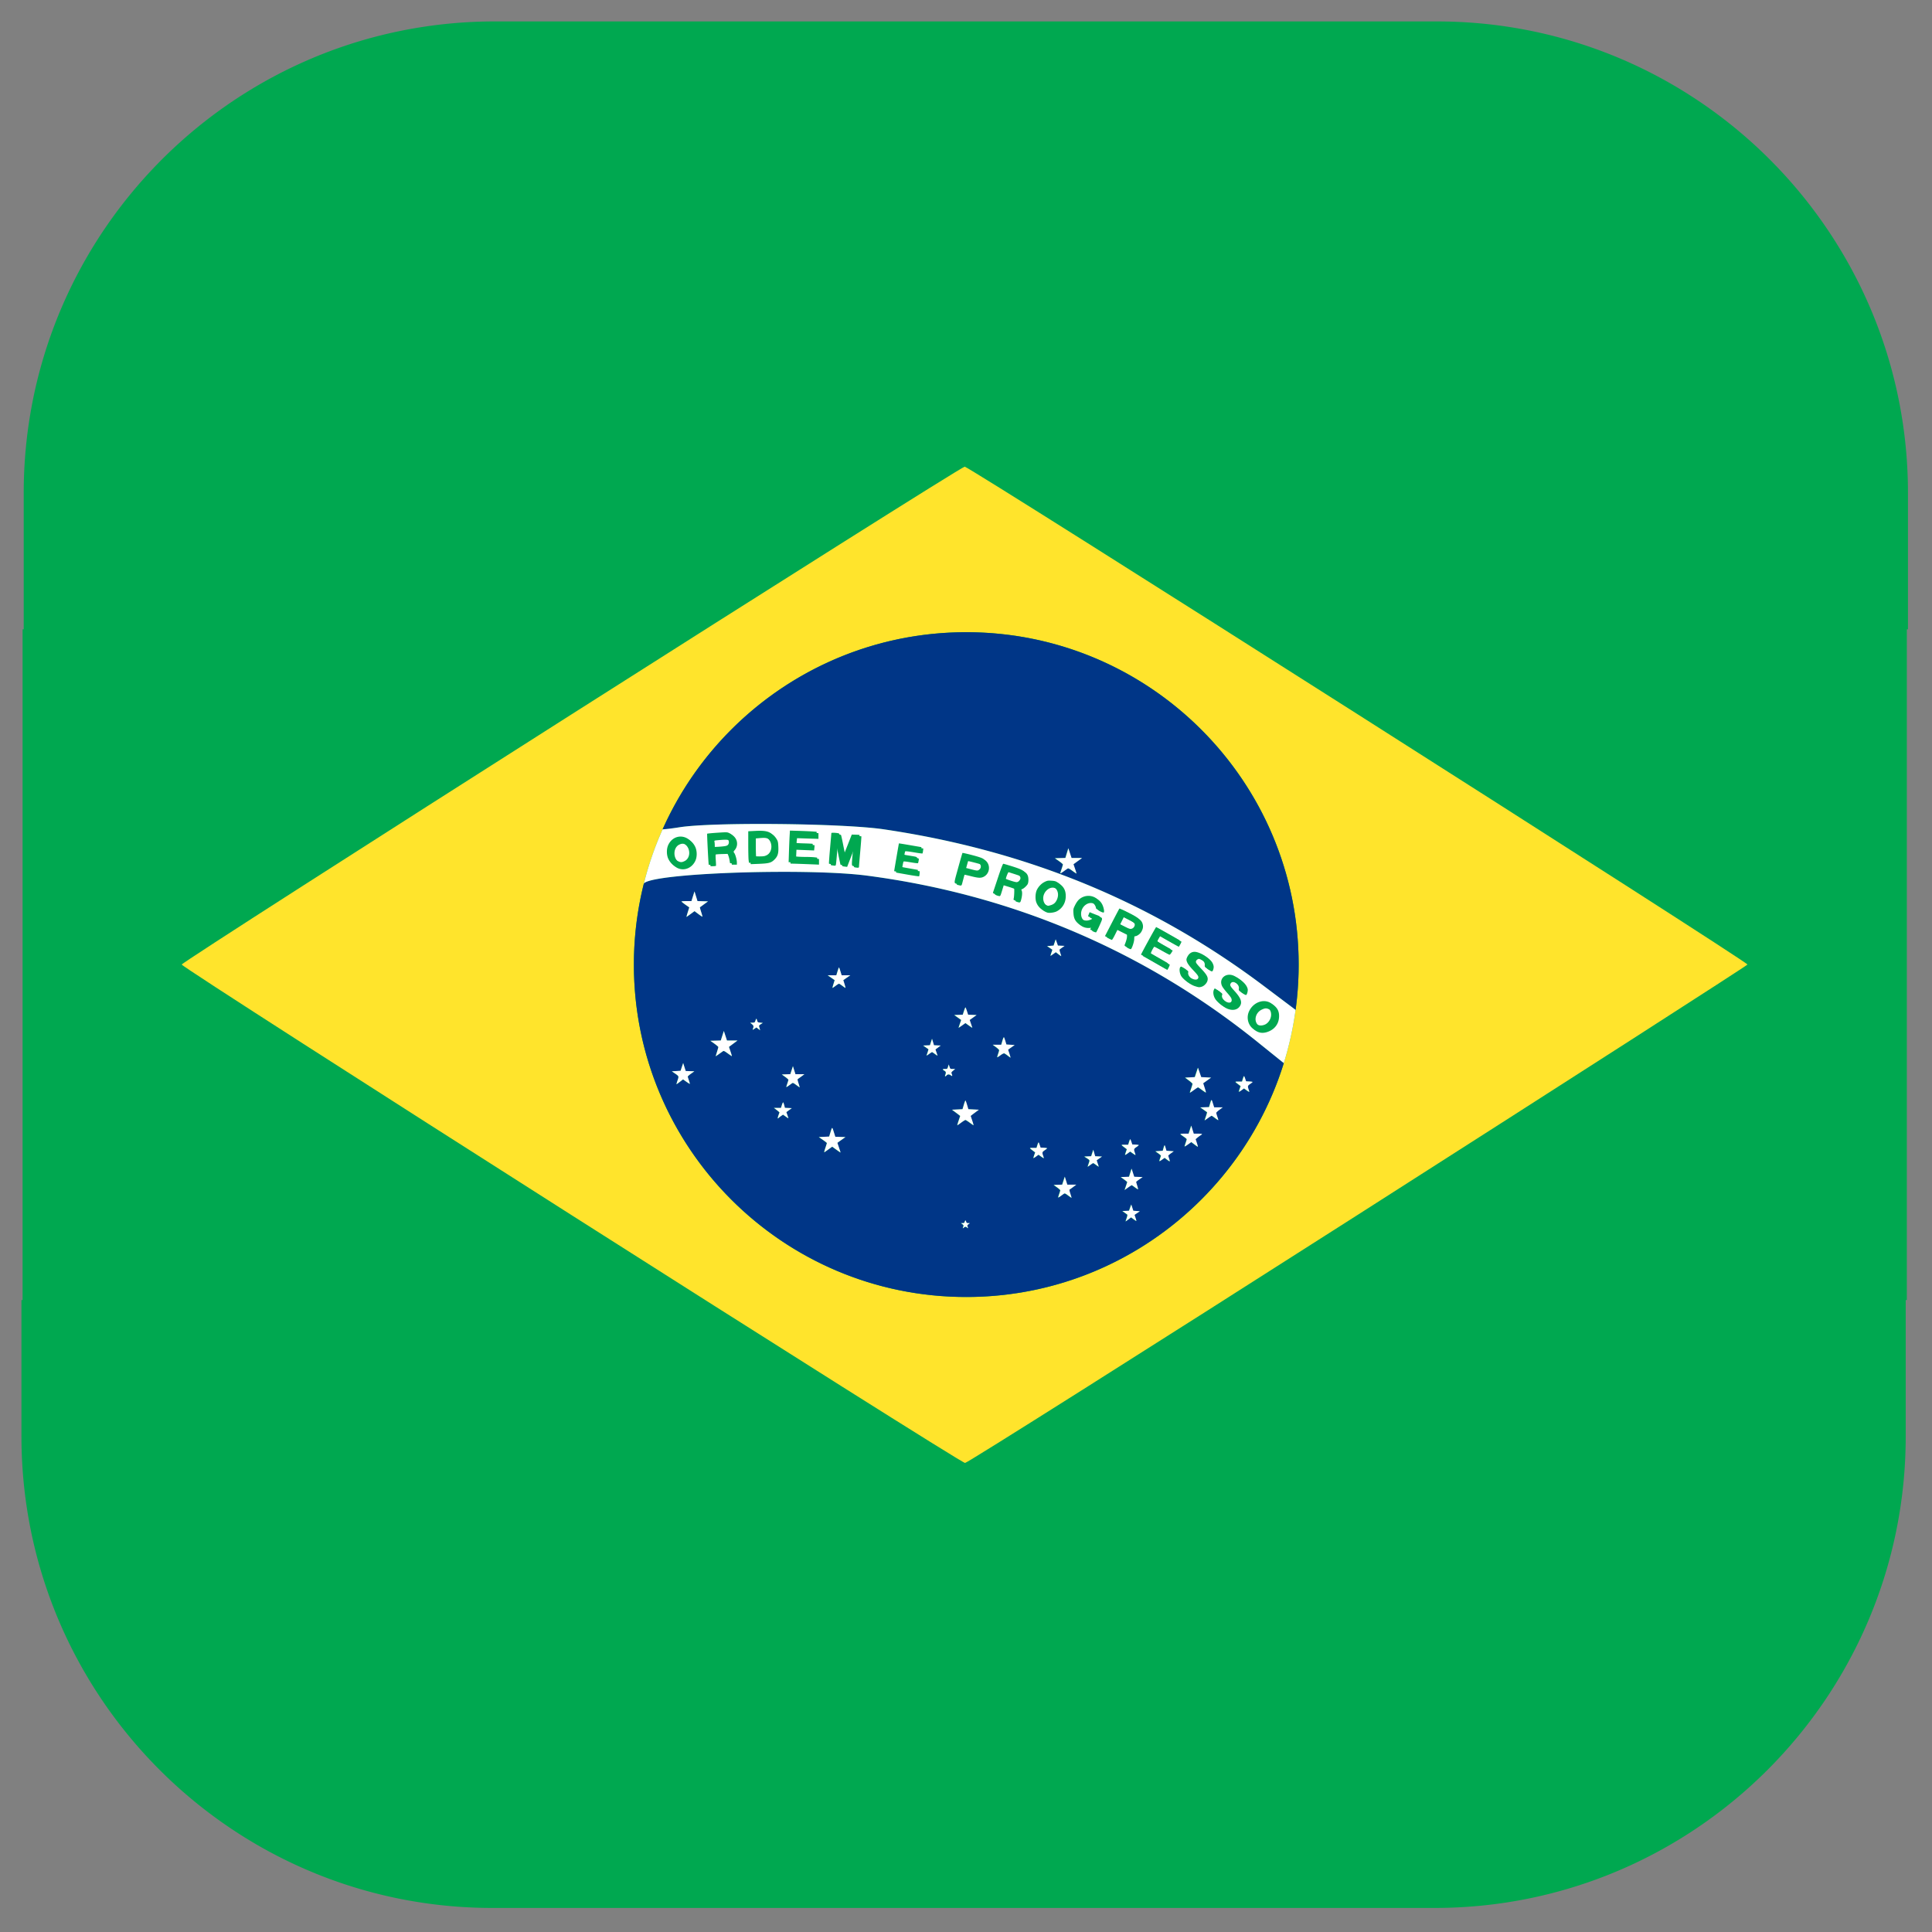 <svg xmlns="http://www.w3.org/2000/svg" version="1.1" xmlns:xlink="http://www.w3.org/1999/xlink" width="512" height="512" x="0" y="0" viewBox="0 0 512 512" style="enable-background:new 0 0 512 512" xml:space="preserve" fill-rule="evenodd" class=""><rect x="0" y="0" width="512" height="512" fill="#808080" stroke="none"/><g transform="matrix(1,0,0,1,0,2.842170943040401e-14)"><path fill="#00a850" d="M11.36 417.976c-3.686-11.792-5.674-24.334-5.674-37.336v-36.107h.3V166.774h.298v-36.107c0-60.302 42.746-110.688 99.532-122.412l.767-.156a125.022 125.022 0 0 1 24.538-2.418h249.673c55.707 0 102.94 36.61 118.986 87.09l.177.56c3.687 11.792 5.675 24.334 5.675 37.336v36.107h-.3v177.759h-.298v36.107c0 68.978-55.932 124.981-124.837 124.986H130.524c-8.458 0-16.72-.844-24.708-2.452l-.669-.136c-44.313-9.176-80.067-41.9-93.61-84.501z" opacity="1" data-original="#00a850" class=""></path><path fill="#ffe42c" d="M360.078 321.776c56.658-36.174 103.02-65.952 103.02-66.163 0-.822-206.149-131.936-207.44-131.936-1.285 0-207.496 131.114-207.496 131.936 0 .9 206.4 132.225 207.59 132.084.72-.078 47.668-29.746 104.326-65.92zM256.072 167.541c48.617 0 88.088 39.471 88.088 88.087s-39.471 88.088-88.088 88.088-88.087-39.471-88.087-88.088 39.47-88.087 88.087-88.087z" opacity="1" data-original="#ffe42c" class=""></path><path fill="#003687" d="M340.221 281.741c-11.142 35.885-44.623 61.975-84.149 61.975-48.616 0-88.087-39.471-88.087-88.088 0-7.399.916-14.587 2.639-21.462.125-.148.258-.258.391-.328 4.886-2.616 43.543-3.782 58.811-1.778 38.453 5.05 73.414 19.935 103.294 43.966zm-84.391 43.394c.117 0 .29.102.391.212.243.297.306.18.141-.25-.117-.314-.086-.4.243-.643l.376-.282-.447-.008c-.368 0-.47-.07-.54-.352-.047-.188-.133-.344-.196-.344s-.148.156-.195.344c-.07.282-.18.352-.54.352l-.455.008.384.282c.32.235.352.329.243.627-.188.5-.173.548.117.29.14-.126.352-.236.478-.236zm44.498-2.012c.36.266.689.478.728.478.047 0-.04-.353-.188-.783-.149-.439-.274-.807-.274-.815 0-.015.313-.242.697-.5l.704-.478-.869-.07-.861-.071-.274-.83-.274-.83-.298.83-.29.83-.884.039-.885.047.603.43c.337.235.658.47.712.525.063.047-.015.462-.172.908s-.282.838-.282.87.33-.196.728-.502l.729-.556zm-17.548-9.138-.336-1.072-.337-1.065-.344 1.065-.337 1.057-1.128.039-1.127.047.869.626c.478.345.87.697.877.775 0 .087-.125.517-.282.964-.149.446-.274.869-.274.94s.282-.087.626-.338c.353-.25.752-.54.893-.642.22-.148.368-.094 1.112.455.47.352.877.634.908.634.024 0-.11-.478-.297-1.065-.29-.877-.314-1.088-.157-1.175.11-.062.532-.368.947-.68l.76-.565zm17.062.134c.055 0 .439.258.854.571s.783.548.822.51c.031-.032-.07-.463-.22-.956-.156-.486-.281-.932-.281-.987 0-.047.383-.368.853-.697l.861-.603-1.112-.039-1.111-.039-.353-1.073-.36-1.08-.329 1.08-.336 1.073-1.097.04-1.096.038.854.619c.47.345.853.658.853.713 0 .047-.157.54-.344 1.096l-.345 1.01.893-.634c.485-.353.931-.642.994-.642zm-10.202-5.857c.054 0 .407.227.783.5s.68.478.68.447c0-.039-.124-.43-.281-.877-.149-.446-.258-.822-.243-.83.024-.015.345-.243.72-.5l.674-.479-.9-.039-.909-.047-.25-.861-.25-.87-.283.87-.282.861-.916.047-.916.04.486.313c1.049.673 1.01.595.696 1.503-.148.438-.274.83-.274.87 0 .03.306-.173.682-.447s.728-.501.783-.501zm19.567-.9c.352.265.673.461.704.422.032-.031-.039-.36-.164-.72-.117-.368-.22-.713-.22-.775s.33-.353.729-.635l.728-.524-.97-.07-.98-.071-.203-.736c-.118-.4-.243-.728-.282-.728s-.164.328-.282.728l-.203.736-.98.07-.97.07.728.525c.4.282.728.572.728.642 0 .063-.094.384-.211.713-.306.885-.266.908.493.36l.705-.501zm-33.38-.839c.376.259.697.462.72.431.024-.023-.046-.305-.164-.634-.305-.877-.266-1.01.423-1.472.337-.227.619-.462.619-.517s-.384-.117-.854-.14l-.861-.04-.227-.65c-.118-.36-.25-.689-.298-.736-.047-.04-.188.274-.32.69l-.243.766-.932.008c-1.042 0-1.05-.047.11.838l.461.352-.227.682c-.133.375-.235.736-.235.806s.306-.094.674-.368l.681-.501zm24.29-.837c.367.258.696.462.72.438.023-.031-.055-.313-.173-.642-.305-.877-.266-1.01.423-1.472.345-.227.626-.462.626-.517s-.391-.117-.86-.14l-.862-.04-.22-.65c-.125-.36-.258-.689-.305-.728-.039-.047-.188.266-.32.681l-.244.768-.931.007c-1.042 0-1.05-.047.11.838l.461.36-.227.674c-.133.376-.235.736-.235.806s.306-.094.682-.368l.673-.5zm-80.556-1.089.948-.689.375.274c1.097.807 1.84 1.316 1.84 1.26 0-.03-.188-.61-.422-1.291a65.264 65.264 0 0 1-.415-1.26c0-.009.477-.36 1.064-.776l1.065-.752-1.339-.039-1.346-.039-.408-1.284c-.446-1.417-.414-1.425-.916.227l-.305.995-1.37.07-1.363.07 1.065.736c.58.408 1.057.791 1.057.846 0 .063-.18.658-.407 1.323s-.337 1.167-.243 1.112c.087-.055.595-.407 1.12-.783zm96.716-4.142-.336-1.065-.337-1.065-.345 1.065-.344 1.065h-1.089c-.602 0-1.088.047-1.088.11 0 .055.376.352.838.658.454.305.83.626.83.712 0 .078-.118.517-.274.963s-.282.861-.282.932.4-.157.885-.509l.892-.626.822.618c.455.345.862.627.9.627.048 0-.07-.455-.25-1.01l-.328-1.01.461-.392c.251-.22.627-.493.838-.619.212-.133.384-.282.384-.344s-.485-.11-1.088-.11zm-61.598-2.928c.516-.384 1.018-.697 1.12-.697.093 0 .594.313 1.111.697.525.383.979.697 1.026.697.04 0-.11-.54-.337-1.206-.219-.674-.407-1.23-.407-1.253s.486-.4 1.08-.846l1.081-.806-1.394-.07-1.393-.071-.337-1.151c-.188-.634-.384-1.151-.43-1.151-.055 0-.251.517-.431 1.15l-.345 1.152-1.394.07-1.393.07 1.08.807c.595.447 1.089.823 1.089.846s-.188.58-.415 1.253c-.227.665-.376 1.206-.33 1.206s.502-.314 1.019-.697zm67-4.04-.344-1.081c-.368-1.167-.36-1.167-.767.196l-.243.814-2.325.078.869.611c.478.337.9.642.924.673.031.032-.102.517-.29 1.081s-.352 1.041-.352 1.065c0 .031.391-.235.869-.58s.924-.626.987-.626c.07 0 .493.282.947.634.454.345.83.58.83.51s-.125-.494-.282-.94c-.149-.447-.274-.885-.274-.98 0-.1.384-.461.861-.813l.862-.643zm-115.366 2.81c.039-.062.32-.29.618-.5l.556-.376.705.508c.391.282.712.486.712.447 0-.032-.117-.415-.266-.846l-.274-.783.72-.524.729-.533-.916-.04-.916-.038-.18-.69c-.095-.383-.22-.72-.282-.759-.055-.031-.212.282-.345.697l-.235.76-.94.007-.931.008.415.306c.235.172.563.438.744.587l.32.282-.281.798c-.149.447-.22.807-.149.807a.276.276 0 0 0 .196-.118zm110.027-7.415c.524-.383 1.002-.696 1.065-.696s.548.32 1.072.712c.533.392.995.697 1.018.666.032-.032-.117-.595-.328-1.261l-.392-1.198 1.05-.752 1.048-.743-1.315-.071-1.308-.07-.43-1.253-.439-1.245-.415 1.245-.415 1.253-1.284.07-1.284.07.979.729c.54.407.986.814.986.916s-.164.65-.352 1.213a17.845 17.845 0 0 0-.344 1.065c0 .118.195 0 1.088-.65zm13.914.07c.376.26.697.463.72.44s-.047-.314-.164-.643c-.306-.877-.267-1.01.423-1.472.336-.227.618-.462.618-.516s-.384-.118-.853-.134l-.862-.047-.227-.65c-.117-.36-.25-.688-.297-.735-.047-.04-.188.274-.321.689l-.243.767-.932.008c-1.041 0-1.049-.047.11.838l.462.36-.227.673c-.133.376-.235.736-.235.807s.305-.094.673-.368l.681-.502zm-119.486-4.25-.329-1.066-.337-1.072-.344 1.065-.345 1.057-1.127.047-1.128.039.87.626c.477.345.869.697.876.775 0 .086-.125.517-.274.963-.156.447-.281.87-.281.94s.281-.078.634-.337c.344-.25.744-.54.885-.634.219-.157.368-.102 1.111.446.47.353.877.635.909.635.023 0-.11-.478-.298-1.065-.282-.877-.313-1.089-.156-1.175.11-.062.532-.368.955-.681l.751-.564zm-29.402-1.911.337 1.065 2.294.078-.877.618c-.477.345-.869.69-.869.783 0 .087.125.525.282.971.149.439.274.862.274.932s-.407-.164-.9-.524l-.909-.643-.83.643c-.454.344-.861.634-.9.634s.078-.447.266-.995c.392-1.143.407-1.104-.728-1.887l-.775-.532 1.159-.07 1.158-.071.337-1.034.345-1.025zm69.405 2.263c.298-.36.682-.392 1.12-.079.446.321.501.243.266-.376-.133-.36-.11-.422.384-.837l.532-.455h-.65c-.641 0-.657-.015-.853-.595l-.203-.595-.18.595c-.173.58-.196.595-.784.595-.72 0-.767.126-.172.47.439.259.478.494.188 1.237-.117.298.118.321.352.04zm89.45-3.313c.079-.266.157-.524.235-.79-.078.266-.156.524-.235.79zm.29-.963-.031.094.102-.336zm.157-.524-.047.156.094-.328zm-75.388-3.367.306-1.05c.164-.579.352-1.002.407-.939s.227.517.384 1.018l.274.908 1.096.063 1.096.07-.869.619c-.478.337-.87.619-.87.634s.15.486.345 1.05l.314 1.056c-.016.016-.345-.211-.729-.509s-.806-.579-.94-.626c-.148-.047-.532.141-1.025.501-.43.321-.806.556-.838.525-.031-.04.063-.43.22-.877.148-.446.274-.893.274-.995 0-.11-.384-.47-.846-.822l-.854-.626zm75.536 2.85-.062.211.094-.336zm-148.182-3.962-.415-1.268-.415-1.277-.407 1.269-.4 1.268-1.378.04-1.386.039 1.057.751c.58.415 1.057.822 1.05.908 0 .087-.157.65-.345 1.269-.188.61-.345 1.135-.345 1.159s.376-.227.838-.556c.47-.337.956-.681 1.089-.768.195-.148.399-.054 1.268.588.58.415 1.065.736 1.088.712s-.14-.587-.368-1.245l-.407-1.206 1.136-.837 1.127-.846zm54.316 3.07c.047 0 .392.226.768.5s.681.47.681.439-.125-.415-.274-.853l-.266-.791.697-.517.696-.525-.892-.039-.893-.039-.258-.861-.266-.854-.274.854-.275.861-.9.04-.893.038.674.478c.376.266.697.485.72.501.04.024-.29 1.096-.47 1.535-.086.211.055.156.611-.25.407-.283.767-.518.814-.518zm94.25-.517-.329 1.198.33-1.198zm.047-.165-.031.125.094-.375zm.133-.532-.047.188.094-.36zm.478-1.934c-.133.556-.266 1.12-.407 1.675.14-.556.274-1.12.407-1.675zm.047-.18-.04.148.095-.391zm.117-.54-.047.226.086-.399zm.415-1.942zm-141.511-.353.493.376-.094-.352a16.285 16.285 0 0 1-.172-.642c-.063-.235.031-.368.454-.627l.532-.336-.689-.063c-.657-.07-.689-.094-.853-.634-.165-.564-.18-.556-.478.25-.117.33-.211.384-.736.384l-.595.008.47.399c.478.407.501.564.203 1.339-.07.196.024.164.439-.117l.532-.36zm141.55.149-.039.18.086-.415zm.353-1.871c.031-.204.07-.408.102-.611-.032.203-.07.407-.102.61-.094.533-.196 1.065-.298 1.598.102-.533.204-1.065.298-1.597zm-86.122.837c.493.353.908.619.908.595 0-.03-.157-.508-.345-1.057l-.344-1.01.916-.657.916-.658-1.127-.04-1.128-.038-.305-.971c-.173-.533-.353-.971-.4-.971s-.227.438-.399.97l-.313.972-1.128.039-1.12.039.917.658.916.657-.345 1.01c-.188.549-.344 1.026-.344 1.057 0 .024.407-.242.908-.595l.908-.65zm86.263-1.667-.04.211.079-.438zm-167.374-50.34c13.733-30.78 44.615-52.25 80.476-52.25 48.617 0 88.088 39.472 88.088 88.088a88.67 88.67 0 0 1-.893 12.568v.007l-.055.368-.023.141-.008.047-.008.07-.023.18-.04.236-.015.078v.047c-.031.165-.055.337-.086.509l.086-.509.016-.125.062-.415.016-.118.078-.509v-.007l.079-.564-8.386-6.311c-29.598-22.276-62.71-35.924-100.772-41.546-10.798-1.597-45.375-1.942-54.153-.533-1.942.306-3.625.51-4.44.549l-.164.36zm47.41 38.696-.313-1.049c-.18-.571-.352-1.041-.391-1.041s-.212.47-.384 1.041l-.321 1.05h-2.286l1.847 1.284-.32 1.025c-.173.572-.283 1.034-.243 1.034.047 0 .415-.25.822-.556.4-.305.806-.556.885-.556.086 0 .485.25.892.556s.775.556.815.556c.046 0-.063-.462-.243-1.034l-.313-1.025.924-.643.916-.642zm57.911-5.935c-.157-.446-.235-.853-.18-.908.063-.055.384-.29.712-.525l.611-.43-.885-.04-.884-.039-.298-.83-.29-.83-.274.83-.282.83-.86.063-.862.07.697.478c.391.259.704.486.704.501s-.125.384-.274.815-.242.79-.211.79c.039 0 .368-.219.728-.477l.673-.486.69.533c.383.297.712.524.728.509.023-.024-.086-.4-.243-.854zm-97.695-13.726.407-1.292.4-1.292.399 1.284.4 1.285 2.787.086-1.042.76c-.571.414-1.072.774-1.104.798-.039.031.11.587.33 1.245.21.65.36 1.214.328 1.245s-.517-.282-1.08-.697l-1.01-.76-1.034.76c-.564.415-1.057.76-1.089.76s.126-.564.337-1.261l.392-1.253-1.026-.728c-.572-.407-1.034-.783-1.034-.838-.007-.055.588-.102 1.316-.102zm-12.56-4.815-.038.156v-.015zm.142-.548-.055.203.008-.039zm.133-.517-.055.227.016-.07zm.133-.501-.063.227.032-.094zm.14-.493-.062.227.032-.126zm.134-.494-.055.22.04-.15zm112.564-4.071-.43-1.284-.423-1.292-.392 1.284-.391 1.284-1.386.039-1.394.04 1.065.743c.58.407 1.057.814 1.057.916 0 .094-.157.634-.345 1.198-.195.564-.352 1.08-.352 1.151s.391-.164.87-.517c.485-.352.978-.697 1.095-.767.165-.094.478.055 1.253.619.572.415 1.05.736 1.073.72.015-.024-.149-.587-.376-1.253l-.415-1.221 1.135-.83 1.136-.83zm-112.415 3.578-.063.204.047-.165zm.14-.493-.039.14.04-.125zm.204-.666-.055.188.008-.031zm.157-.509-.063.212.016-.063zm.156-.501-.07.22.031-.087zm.157-.493-.07.227.039-.11zm.164-.486-.07.227.04-.14zm.165-.485-.07.22.046-.158zm.164-.478-.07.196.062-.172zm.227-.658-.062.196v-.023zm.188-.508-.086.227.024-.055zm.18-.494-.094.243.032-.078zm.173-.477-.086.242.039-.11zm.18-.478-.094.25.055-.14zm.188-.47-.102.25.07-.172zm.18-.477-.102.266.086-.212zm.18-.455-.11.29.11-.282.156-.391zm.313-.751-.133.313.023-.055zm.188-.454-.125.305.031-.086zm.196-.462-.133.305.054-.117zm.195-.455-.133.306.063-.157zm.204-.461-.149.32.094-.203z" opacity="1" data-original="#003687" class=""></path><path fill="#ffffff" d="M175.596 219.79c.806-.039 2.497-.242 4.44-.548 8.777-1.409 43.354-1.064 54.152.533 38.061 5.622 71.174 19.27 100.772 41.546l8.386 6.31a87.729 87.729 0 0 1-3.125 14.11l-7.101-5.715c-29.88-24.03-64.84-38.916-103.294-43.966-15.268-2.004-53.925-.838-58.81 1.778-.134.07-.267.18-.392.328a86.59 86.59 0 0 1 4.972-14.375zm158.04 53.777c-2.059-.658-3.046-3.163-2.043-5.23 1.229-2.553 4.283-3.446 6.146-1.801.885.775 1.245 1.581 1.23 2.787-.016 1.73-.9 3.14-2.443 3.884-1.05.509-2.028.634-2.89.36zm2.036-1.613c.971-.36 1.738-1.535 1.738-2.654 0-.94-.375-1.559-1.12-1.856-.751-.305-1.048-.282-1.902.11-1.62.759-2.185 2.85-1.073 4.008.603.635 1.378.76 2.357.392zm-10.335-4.604c-.924-.36-2.255-1.44-2.757-2.255-.47-.76-.626-1.73-.375-2.341.094-.227.211-.415.258-.415.055 0 .415.219.814.493.611.423.705.548.619.79-.18.494 0 .964.587 1.536 1.159 1.12 2.467 1.268 2.467.281 0-.477-.212-.814-1.277-2.028-.524-.595-1.08-1.33-1.237-1.628-1.057-2.09 1.104-3.868 3.297-2.71 1.597.846 2.646 1.927 2.912 3 .11.454-.156 1.51-.407 1.605-.102.039-.47-.133-.822-.376-.572-.407-.626-.486-.556-.9.102-.611-.274-1.23-1.065-1.747-.767-.509-1.315-.532-1.62-.07-.314.477-.189.744.939 1.989 1.777 1.957 2.161 3.053 1.449 4.103-.643.947-1.856 1.205-3.226.673zm-8.668-6.006c-1.034-.32-2.435-1.33-3.03-2.184-.486-.69-.658-2.005-.33-2.451.189-.243.228-.235.925.204.626.383.728.5.657.775-.133.517.259 1.229.924 1.691 1.089.744 2.067.822 2.271.18.133-.407-.11-.775-1.425-2.169-1.19-1.245-1.7-2.067-1.707-2.732 0-.196.18-.643.407-.995.548-.869 1.37-1.206 2.341-.955 1.504.376 3.164 1.535 3.657 2.56.329.674.36 1.104.133 1.746-.188.54-.305.548-1.096.024-.564-.376-.619-.462-.58-.9.055-.674-.352-1.199-1.3-1.7-.728-.376-.798-.391-1.158-.188-.235.133-.4.353-.423.58-.04.305.204.634 1.339 1.832 1.597 1.683 1.957 2.357 1.715 3.25-.18.665-.9 1.401-1.559 1.589-.626.18-.743.172-1.761-.157zm-10.5-6.123c-1.73-.994-3.195-1.824-3.258-1.848-.078-.03 3.743-7.007 4.01-7.313.023-.031 6.075 3.39 6.177 3.492.063.063-.626 1.347-.72 1.347-.031 0-3.148-1.754-4.354-2.45l-.587-.345-.36.61c-.196.33-.352.674-.352.752s.908.666 2.028 1.292l2.028 1.151-.345.572c-.196.32-.43.556-.525.532-.101-.023-1.002-.509-2.012-1.08-1.01-.564-1.895-1.034-1.965-1.034-.196 0-1.065 1.684-.932 1.817.063.062 1.182.72 2.49 1.464 1.308.736 2.427 1.394 2.49 1.456.086.086-.548 1.433-.658 1.394-.008-.008-1.433-.822-3.155-1.809zm-7.165-3.923c-.4-.211-.509-.336-.438-.516.4-.963.626-1.77.626-2.248v-.563l-1.534-.768-1.535-.767-.658 1.323c-.36.728-.72 1.324-.806 1.324-.07-.008-.4-.15-.72-.321l-.588-.306 1.871-3.61c1.034-1.988 1.91-3.648 1.95-3.695.047-.047 1.112.438 2.365 1.065 2.458 1.245 3.014 1.699 3.288 2.693.18.69.079 1.26-.376 2.052-.328.571-1.158 1.15-1.644 1.15-.164 0-.22.165-.22.729-.007.752-.633 2.623-.907 2.701-.07.024-.376-.086-.674-.243zm-9.122-4.369-.446-.195.211-.51.212-.5-.533.11c-1.213.258-2.294-.009-3.132-.768-.814-.728-1.127-1.44-1.198-2.717-.062-1.034-.039-1.136.439-2.122.32-.642.728-1.214 1.088-1.52 1.88-1.612 4.722-1.025 5.67 1.175.383.877.524 1.95.258 1.95-.4 0-1.488-.572-1.488-.783 0-.43-.478-1.206-.893-1.464-1.511-.916-3.555.556-3.57 2.568 0 1.331.767 2.192 1.957 2.192.572 0 1.527-.352 1.527-.563 0-.055-.25-.204-.556-.33s-.556-.25-.556-.273c0-.032.094-.282.212-.564l.211-.509.517.227c.29.118.838.337 1.23.486 1.283.485 1.268.383.36 2.419-.447.994-.862 1.824-.932 1.848-.079.016-.337-.055-.588-.157zm10.759-.509c.188-.086.423-.352.517-.58.29-.696-.024-1.04-1.794-1.957l-1.558-.806-.493.979-.493.978 1.503.768c1.597.814 1.785.861 2.318.618zm-23.067-4.572a3.823 3.823 0 0 1-2.451-2.428c-.313-.931-.22-2.458.203-3.28.462-.9 1.206-1.653 2.052-2.06.673-.329.877-.368 1.8-.305.854.055 1.144.133 1.622.47 1.229.845 1.73 1.965 1.62 3.61-.101 1.597-1.002 2.967-2.403 3.672-.643.32-1.927.485-2.443.32zm1.323-1.566c.838-.235 1.323-.642 1.691-1.433 1.198-2.568-1.214-4.777-3.187-2.92-1.401 1.315-1.198 3.609.384 4.313.517.228.438.228 1.112.04zm-9.388-1.277c-.384-.125-.447-.195-.368-.438.14-.462.227-2.647.101-2.819-.054-.086-.814-.376-1.675-.65l-1.574-.485-.446 1.456c-.431 1.41-.454 1.464-.799 1.394-.673-.141-1.151-.376-1.088-.548.039-.094.618-1.856 1.3-3.907.822-2.467 1.307-3.728 1.432-3.728.102 0 1.222.322 2.475.72 2.458.776 3.14 1.168 3.492 2.021.25.595.243 1.77-.008 2.263-.243.462-1.057 1.206-1.464 1.339-.227.07-.259.14-.149.352.204.384.172 1.284-.086 2.31-.243.963-.29.994-1.143.72zm-15.3-4.392c-.971-.243-.987.125.203-4.213.595-2.153 1.12-3.954 1.16-3.993s1.197.211 2.567.571c1.692.447 2.631.76 2.945.995 1.495 1.135 1.284 3.523-.392 4.377-.744.376-1.402.352-3.367-.149-.924-.235-1.699-.407-1.715-.384-.023.04-.148.51-.626 2.31-.157.588-.227.627-.775.486zm16.341-.768c.423-.462.486-.775.266-1.205-.219-.423-.352-.486-2.169-1.073-.65-.204-1.26-.4-1.346-.43-.141-.056-.744 1.44-.744 1.863 0 .188 2.748 1.135 3.359 1.15.203.009.477-.125.634-.305zm-30.075-2.067c-1.652-.29-3.007-.532-3.015-.54-.023-.008 1.23-7.321 1.261-7.36.016-.016 1.363.196 2.991.477l2.976.517-.07.603c-.04.337-.11.65-.158.697s-1.064-.086-2.27-.298c-1.198-.203-2.224-.328-2.279-.266s-.133.345-.18.634c-.094.603-.172.564 1.715.87 2.294.383 2.106.29 2.004.955-.047.32-.125.626-.172.681s-.924-.047-1.942-.227c-1.323-.227-1.879-.282-1.91-.164-.11.336-.353 1.66-.313 1.699.023.023 1.072.219 2.333.446l2.302.4-.04.618c-.023.337-.085.658-.14.705s-1.449-.157-3.093-.447zm19.575-.97c.619-.494.462-1.488-.29-1.786-.415-.164-3.155-.861-3.194-.814-.016.015-.15.477-.306 1.033l-.282 1.01.51.134c3.14.83 3.053.814 3.562.422zm-80.312-.682c-.877-.36-1.668-1.127-2.146-2.106-.509-1.034-.532-2.647-.055-3.696 1.386-3.022 5.184-2.999 6.68.047.524 1.065.555 2.662.07 3.72-.854 1.87-2.803 2.74-4.55 2.035zm46.894-.25c-.47-.07-.47-.126-.188-3.242.11-1.19.188-2.177.164-2.2s-.509 1.159-1.073 2.623l-1.033 2.67-.603-.07c-.329-.04-.626-.095-.666-.134-.031-.031-.29-1.213-.571-2.63-.274-1.41-.548-2.616-.603-2.67-.047-.063-.165.876-.259 2.09-.093 1.206-.21 2.412-.25 2.67-.086.462-.094.47-.705.4-.336-.04-.642-.103-.673-.134-.04-.039.086-1.848.282-4.024s.352-4.01.352-4.08c0-.18 1.95-.047 2.067.149.055.086.345 1.386.634 2.89.298 1.503.564 2.716.588 2.693s.509-1.237 1.08-2.694l1.042-2.646 1.01.03c.548.017 1.025.048 1.049.08.023.023-.102 1.769-.29 3.875s-.344 3.97-.344 4.142c0 .321-.118.353-1.01.212zm-31.352-.736v-.533c0-.72-.376-2.114-.681-2.537-.258-.352-.25-.36.133-.822 1.096-1.315.642-3.304-.924-4.064-.626-.305-.658-.305-3.241-.133-1.433.094-2.647.212-2.694.259-.07.07.337 8.072.415 8.213.047.086 1.402.024 1.449-.07.03-.055.007-.728-.047-1.496-.063-.767-.07-1.44-.016-1.495.055-.047.838-.11 1.754-.133l1.66-.047.266.516c.157.29.345.932.43 1.433l.157.909zm18.205-.15c-1.386-.054-2.85-.101-3.265-.109l-.744-.023.086-2.749c.047-1.519.125-3.406.172-4.189l.087-1.44 2.529.078c1.386.047 2.983.117 3.539.156l1.01.079v1.511l-2.835-.086-2.842-.094-.086.752c-.047.407-.047.79.016.837.054.055 1.12.126 2.364.157s2.295.086 2.326.117.023.36-.024.729l-.07.665-2.341-.094-2.341-.094-.047 1.05-.047 1.049.822.086c.454.047 1.487.086 2.302.086.814.008 1.808.047 2.208.094l.736.086v1.496l-.525-.024c-.29-.016-1.652-.07-3.03-.125zm-14.626-.712c-.047-.407-.094-2.286-.094-4.181v-3.437l1.934-.094c3.03-.157 4.134.227 5.097 1.777.36.587.415.822.47 2.036.086 1.77-.149 2.545-1.042 3.43-.853.845-1.472 1.01-4.103 1.12l-2.176.085zm-17.023.313c1.511-.68 1.738-2.967.415-4.283-.76-.767-1.37-.892-2.247-.47-1.746.846-1.668 3.94.117 4.753.729.33.995.33 1.715 0zm21.815-1.581c1.526-.768 1.69-3.281.297-4.455-.572-.486-1.08-.58-2.482-.462l-1.167.101v2.248c.008 1.245.047 2.396.086 2.568.087.297.157.313 1.37.313 1.05 0 1.387-.055 1.896-.313zm-11.745-2.326c.876-.078 1.237-.18 1.44-.383.384-.384.384-1.097 0-1.48-.336-.33-.908-.36-3.07-.165-.954.086-1.017.11-.939.392.047.172.079.634.086 1.033v.736l.658-.007c.368-.008 1.19-.063 1.825-.126z" opacity="1" data-original="#ffffff"></path><path fill="#00a850" fill-rule="nonzero" d="M333.093 273.17c-2.063-.656-3.044-3.164-2.048-5.23 1.229-2.549 4.28-3.442 6.148-1.797.886.78 1.24 1.582 1.229 2.79-.018 1.727-.904 3.132-2.444 3.88-1.049.51-2.027.63-2.885.358zm2.034-1.61c.971-.363 1.734-1.532 1.734-2.655 0-.936-.375-1.558-1.12-1.854-.748-.3-1.049-.283-1.896.113-1.62.755-2.182 2.85-1.077 4.004.607.632 1.38.763 2.359.392zm-10.33-4.601c-.928-.357-2.256-1.44-2.757-2.257-.47-.755-.625-1.726-.375-2.334.096-.233.216-.42.262-.42.05 0 .413.222.812.498.607.417.706.547.614.79-.18.488 0 .958.59 1.526 1.155 1.123 2.465 1.272 2.465.283 0-.477-.212-.809-1.275-2.02-.526-.597-1.08-1.331-1.236-1.635-1.063-2.083 1.102-3.863 3.291-2.705 1.604.844 2.649 1.925 2.914 2.998.11.452-.16 1.508-.41 1.603-.102.04-.47-.127-.816-.374-.579-.403-.628-.484-.558-.9.096-.608-.279-1.226-1.062-1.748-.77-.509-1.321-.53-1.625-.068-.314.48-.187.746.936 1.985 1.78 1.956 2.165 3.055 1.451 4.107-.642.946-1.85 1.197-3.22.67zm-8.669-6c-1.03-.325-2.426-1.335-3.019-2.182-.487-.696-.664-2.01-.332-2.45.18-.245.226-.238.925.197.618.385.72.508.654.777-.131.515.26 1.232.921 1.688 1.084.745 2.07.826 2.274.183.131-.41-.11-.773-1.43-2.164-1.186-1.25-1.695-2.07-1.698-2.737-.004-.194.176-.643.399-.992.55-.866 1.373-1.201 2.344-.957 1.501.377 3.158 1.54 3.652 2.56.328.678.364 1.105.138 1.748-.188.54-.311.544-1.099.021-.565-.374-.618-.46-.582-.9.06-.671-.346-1.198-1.296-1.696-.728-.377-.795-.388-1.155-.19-.24.134-.4.353-.427.582-.036.304.208.633 1.342 1.826 1.596 1.685 1.952 2.36 1.712 3.252-.18.664-.9 1.402-1.557 1.59-.629.18-.742.17-1.766-.156zm-10.491-6.123c-1.727-.992-3.19-1.819-3.253-1.843-.08-.032 3.736-7.01 4.005-7.314.025-.032 6.07 3.39 6.176 3.496.06.057-.632 1.342-.72 1.342-.036 0-3.147-1.751-4.354-2.454l-.587-.34-.356.608c-.194.332-.353.675-.353.756s.91.66 2.023 1.292l2.027 1.148-.346.576c-.19.314-.427.554-.523.53-.098-.025-1.003-.513-2.012-1.081-1.007-.569-1.89-1.035-1.957-1.035-.201 0-1.07 1.684-.94 1.815.068.067 1.19.724 2.494 1.462s2.422 1.391 2.486 1.459c.092.084-.544 1.433-.653 1.387a673.68 673.68 0 0 1-3.157-1.804zm-7.158-3.916c-.403-.212-.509-.34-.435-.516.396-.964.622-1.776.622-2.253v-.561l-1.533-.767-1.536-.77-.657 1.325c-.363.73-.724 1.324-.801 1.32s-.406-.144-.728-.314l-.582-.307 1.871-3.61c1.028-1.987 1.904-3.647 1.95-3.693.045-.042 1.105.434 2.358 1.067 2.462 1.24 3.016 1.695 3.285 2.69.187.69.084 1.258-.371 2.049-.329.572-1.155 1.147-1.65 1.147-.162 0-.215.17-.218.735-.007.748-.632 2.62-.9 2.698-.079.02-.379-.085-.675-.24zm-9.115-4.376-.448-.194.208-.501.212-.505-.53.113c-1.214.254-2.295-.01-3.132-.767-.812-.73-1.123-1.44-1.2-2.719-.06-1.03-.04-1.137.444-2.119.318-.639.728-1.214 1.081-1.518 1.886-1.614 4.725-1.028 5.675 1.169.378.883.519 1.953.258 1.953-.403 0-1.49-.576-1.49-.788 0-.43-.477-1.204-.898-1.458-1.507-.922-3.552.55-3.563 2.563-.003 1.328.763 2.19 1.957 2.19.572 0 1.525-.346 1.525-.558 0-.06-.25-.208-.554-.332-.307-.12-.558-.247-.558-.275s.095-.283.212-.562l.208-.505.523.223c.286.12.837.342 1.225.487 1.285.487 1.268.381.357 2.422-.442.993-.862 1.819-.933 1.84s-.331-.05-.579-.159zm10.75-.508c.19-.085.423-.346.519-.576.29-.695-.025-1.038-1.794-1.956l-1.557-.809-.495.982-.494.982 1.5.759c1.604.816 1.784.865 2.32.618zm-23.056-4.566a3.832 3.832 0 0 1-2.451-2.423c-.31-.932-.216-2.461.205-3.28.462-.897 1.207-1.65 2.051-2.063.671-.328.88-.363 1.798-.303.854.053 1.144.137 1.624.47 1.222.847 1.727 1.97 1.621 3.612-.106 1.589-1.01 2.963-2.408 3.665-.64.318-1.925.488-2.44.322zm1.324-1.565c.833-.233 1.32-.642 1.688-1.433 1.193-2.568-1.211-4.771-3.185-2.917-1.399 1.313-1.198 3.609.381 4.308.516.23.445.226 1.116.042zm-9.386-1.274c-.382-.124-.445-.202-.371-.442.148-.459.233-2.641.11-2.814-.06-.089-.816-.378-1.682-.647l-1.568-.49-.444 1.458c-.428 1.41-.456 1.459-.802 1.391-.675-.137-1.151-.377-1.088-.547.036-.095.622-1.85 1.303-3.902.82-2.465 1.303-3.73 1.43-3.73.106 0 1.219.326 2.476.721 2.454.777 3.132 1.17 3.489 2.017.25.6.244 1.772-.01 2.267-.24.462-1.057 1.204-1.463 1.335-.233.074-.26.144-.148.353.205.381.17 1.282-.088 2.306-.244.967-.286.996-1.144.724zm-15.288-4.39c-.97-.244-.988.124.205-4.21.594-2.153 1.113-3.95 1.155-3.993s1.197.215 2.564.572c1.698.445 2.634.76 2.941.996 1.501 1.133 1.29 3.517-.385 4.372-.745.377-1.401.35-3.368-.149-.926-.233-1.695-.406-1.71-.381-.024.035-.155.508-.628 2.306-.156.583-.226.628-.774.487zm16.336-.766c.417-.466.484-.774.258-1.211-.215-.417-.353-.484-2.164-1.063-.654-.212-1.258-.406-1.346-.438-.145-.057-.749 1.444-.749 1.86 0 .195 2.755 1.141 3.359 1.156.205.003.48-.128.642-.304zm-30.069-2.07c-1.645-.29-3.001-.533-3.012-.536-.021-.01 1.232-7.32 1.26-7.36.015-.017 1.364.198 2.995.48l2.97.513-.067.607c-.039.336-.11.646-.155.692-.05.05-1.07-.08-2.268-.293-1.2-.208-2.224-.328-2.28-.265-.057.06-.139.343-.18.629-.093.604-.17.561 1.715.872 2.292.382 2.101.29 2.003.957-.05.318-.128.625-.173.678-.05.053-.926-.05-1.946-.23-1.317-.229-1.872-.278-1.907-.165-.106.339-.35 1.663-.314 1.702.02.02 1.073.222 2.337.445l2.3.402-.043.615c-.021.339-.085.657-.138.702s-1.448-.151-3.097-.445zm19.567-.974c.625-.487.463-1.48-.29-1.776-.409-.163-3.15-.866-3.188-.82-.014.014-.152.48-.307 1.035l-.283 1.01.512.134c3.136.826 3.051.816 3.556.417zm-80.267-.678c-.876-.357-1.663-1.127-2.14-2.098-.512-1.038-.533-2.648-.056-3.694 1.384-3.026 5.18-3.005 6.674.04.526 1.066.554 2.662.07 3.721-.854 1.865-2.8 2.734-4.548 2.03zm46.864-.247c-.462-.071-.466-.131-.18-3.242.11-1.187.18-2.175.16-2.2-.022-.021-.506 1.158-1.07 2.624l-1.035 2.662-.597-.063c-.332-.036-.629-.096-.664-.131s-.293-1.218-.572-2.63-.551-2.614-.604-2.674c-.05-.06-.17.88-.265 2.09-.092 1.208-.205 2.412-.25 2.67-.082.463-.089.466-.696.4-.34-.04-.647-.1-.682-.135s.092-1.843.286-4.019.35-4.011.35-4.078c0-.184 1.95-.046 2.07.145.052.088.338 1.387.635 2.892.296 1.5.558 2.712.582 2.687.025-.021.509-1.232 1.081-2.687l1.038-2.645 1.01.028c.555.018 1.028.05 1.053.078.028.024-.106 1.765-.294 3.874-.187 2.104-.342 3.969-.342 4.138 0 .329-.117.35-1.014.216zm-31.33-.738h-1.338l-.155-.908c-.085-.501-.28-1.144-.428-1.43l-.272-.52-1.656.047c-.91.024-1.702.088-1.755.14-.053.05-.046.721.014 1.488s.085 1.44.053 1.497c-.05.095-1.405.159-1.451.07-.078-.14-.484-8.14-.417-8.206.05-.05 1.26-.166 2.695-.262 2.581-.17 2.61-.17 3.241.138 1.568.756 2.017 2.744.922 4.054-.385.466-.388.473-.134.823.307.427.681 1.815.681 2.542zm18.194-.145c-1.38-.053-2.846-.106-3.26-.117l-.748-.017.088-2.751c.05-1.515.127-3.401.173-4.188l.085-1.434 2.528.078c1.388.045 2.98.116 3.539.158l1.01.078v1.508l-2.836-.092-2.836-.088-.088.749c-.05.41-.046.79.01.84.057.053 1.124.12 2.367.155 1.246.032 2.291.089 2.323.12s.025.357-.017.724l-.075.668-2.34-.096-2.339-.095-.049 1.052-.046 1.05.823.088c.452.045 1.487.084 2.299.084s1.808.043 2.21.089l.731.088v1.494l-.522-.025c-.286-.01-1.65-.067-3.03-.12zm-14.616-.717c-.05-.406-.092-2.285-.092-4.174v-3.436l1.928-.099c3.033-.155 4.135.23 5.096 1.783.36.583.413.823.473 2.03.085 1.77-.152 2.547-1.042 3.426-.858.844-1.476 1.014-4.1 1.12l-2.175.092zm-17.018.318c1.515-.685 1.738-2.97.424-4.284-.766-.766-1.374-.893-2.25-.47-1.744.848-1.666 3.942.12 4.75.724.329.99.332 1.706.004zm21.81-1.582c1.522-.767 1.688-3.284.296-4.453-.575-.484-1.08-.58-2.479-.463l-1.169.099.004 2.253c0 1.236.039 2.394.085 2.564.077.296.155.314 1.363.314 1.049 0 1.391-.056 1.9-.314zm-11.738-2.324c.868-.081 1.228-.18 1.437-.385.381-.381.378-1.102-.004-1.483-.332-.328-.904-.36-3.061-.162-.96.088-1.017.113-.943.395.046.166.081.629.081 1.031l.003.735.664-.01a26.257 26.257 0 0 0 1.823-.12z" opacity="1" data-original="#00a850" class=""></path><g fill="#fff"><path d="M255.885 325.105c.118 0 .295.096.392.213.244.293.312.176.148-.256-.12-.311-.086-.399.24-.642l.378-.281-.452-.005c-.362-.003-.468-.072-.538-.353-.049-.192-.137-.348-.197-.348s-.15.156-.197.348c-.07.28-.176.35-.54.353l-.45.005.378.28c.322.241.358.334.244.633-.189.497-.168.546.122.284.14-.127.353-.23.472-.23zM300.412 323.094c.359.263.687.478.73.478.043 0-.043-.355-.192-.789-.15-.434-.272-.8-.272-.815s.314-.24.7-.5l.698-.475-.863-.07-.863-.07-.275-.828-.276-.829-.294.829-.294.828-.884.042-.884.042.605.429c.333.236.653.472.711.525.059.052-.02.461-.174.91-.155.448-.281.839-.281.869 0 .03.327-.195.728-.5l.728-.554zM281.95 316.353c.222-.155.368-.095 1.114.453.472.347.88.631.908.631.027 0-.106-.48-.297-1.065-.284-.876-.312-1.085-.154-1.175.105-.06.532-.365.95-.678l.758-.567h-2.375l-.335-1.067-.335-1.066-.344 1.061-.345 1.061-1.126.04-1.125.04.87.628c.477.345.87.696.872.78s-.122.517-.276.963-.279.867-.279.936c0 .07.284-.081.632-.335s.747-.542.887-.64zM299.922 314.091c.056 0 .442.257.858.57.417.314.784.543.818.51.034-.035-.064-.464-.218-.955s-.28-.935-.282-.988.385-.366.859-.697l.86-.601-1.113-.04-1.113-.04-.355-1.076-.356-1.075-.334 1.075-.335 1.074-1.097.041-1.099.04.854.617c.47.34.854.658.854.708s-.155.545-.344 1.1l-.344 1.009.893-.636c.49-.35.938-.636.994-.636zM289.717 308.235c.056 0 .409.225.784.5.375.275.682.473.682.44 0-.033-.126-.425-.28-.871s-.264-.822-.244-.834.341-.238.715-.5l.68-.478-.907-.04-.908-.041-.248-.866-.249-.865-.282.865-.282.866-.918.04-.917.041.489.314c1.045.672 1.01.594.697 1.501-.153.445-.278.835-.278.868 0 .033.306-.165.681-.44.376-.275.728-.5.785-.5zM309.291 307.327c.355.271.675.464.71.43.035-.036-.038-.361-.162-.724s-.225-.711-.225-.775.329-.35.73-.637l.73-.523-.973-.07-.975-.07-.208-.731c-.115-.403-.241-.732-.281-.732-.041 0-.168.33-.282.732l-.208.732-.974.07-.974.069.73.523c.402.287.73.577.73.645 0 .067-.094.389-.21.714-.31.881-.273.909.494.36l.703-.505zM275.9 306.49c.373.265.696.462.72.438.024-.024-.051-.312-.167-.64-.308-.872-.27-1.007.42-1.469.344-.23.625-.462.625-.516s-.387-.117-.86-.14l-.862-.041-.22-.652c-.122-.36-.257-.688-.301-.73-.044-.043-.189.266-.322.687l-.241.765-.935.005c-1.043.005-1.049-.046.108.84l.467.357-.232.678c-.128.374-.231.736-.231.806s.305-.098.677-.37l.678-.497zM300.197 305.654c.372.264.696.46.72.437s-.052-.312-.168-.64c-.308-.872-.27-1.007.42-1.468.344-.23.625-.463.626-.517 0-.053-.388-.116-.862-.139l-.86-.041-.222-.653c-.121-.359-.257-.687-.3-.73s-.189.267-.322.687l-.241.765-.936.005c-1.041.005-1.048-.046.11.84l.466.357-.232.679c-.127.373-.232.736-.232.805s.305-.097.678-.37l.678-.497zM219.597 304.565l.953-.69.373.275c1.1.807 1.84 1.316 1.84 1.266 0-.03-.188-.613-.419-1.294-.23-.68-.418-1.247-.418-1.259s.48-.36 1.066-.776l1.067-.753-1.343-.04-1.344-.04-.406-1.285c-.447-1.415-.418-1.422-.922.23l-.304.995-1.366.07-1.365.07 1.062.74c.584.405 1.062.786 1.062.844 0 .058-.186.653-.411 1.321-.227.669-.337 1.17-.245 1.114.092-.054.596-.41 1.12-.788zM316.54 303.285c.453.341.86.623.904.624.044.002-.07-.451-.252-1.007l-.332-1.01.461-.393c.254-.216.634-.496.846-.623.21-.126.383-.279.383-.34 0-.06-.491-.109-1.092-.109h-1.093l-.334-1.066-.335-1.066-.346 1.066-.347 1.066h-1.089c-.598 0-1.087.047-1.085.105.002.058.377.355.834.662s.833.627.835.71c.001.084-.123.517-.276.963s-.28.867-.28.936.4-.16.887-.508l.887-.632zM254.739 297.5c.518-.384 1.02-.697 1.117-.697.096 0 .6.313 1.117.697.518.383.977.697 1.02.697s-.106-.546-.33-1.212-.411-1.228-.411-1.25.487-.4 1.082-.844l1.082-.808-1.393-.07-1.395-.069-.34-1.15c-.186-.633-.381-1.15-.432-1.15-.051 0-.246.517-.433 1.15l-.34 1.15-1.394.07-1.394.07 1.082.807c.596.444 1.083.824 1.083.845s-.185.583-.41 1.25c-.226.665-.375 1.21-.332 1.21s.503-.313 1.02-.696zM321.102 295.687c.067 0 .495.286.95.635.455.35.827.58.827.51 0-.069-.126-.49-.28-.936s-.278-.888-.278-.984c0-.096.388-.462.863-.815l.864-.64h-2.274l-.344-1.081c-.37-1.165-.364-1.166-.77.202l-.24.808-1.163.041-1.163.04.87.613c.479.336.896.637.926.668.03.03-.1.516-.293 1.08-.191.562-.348 1.044-.348 1.07s.389-.236.866-.582c.476-.346.92-.63.987-.63zM206.342 296.268c.04-.064.32-.288.623-.498l.551-.38.712.51c.391.28.711.483.711.45s-.121-.414-.27-.845l-.27-.784.722-.528.722-.527-.916-.042-.915-.04-.177-.691c-.098-.38-.224-.72-.281-.755-.057-.035-.212.279-.344.697l-.24.76-.935.005-.935.004.416.31c.229.17.561.434.739.587l.322.279-.277.802c-.153.441-.222.802-.154.802s.156-.053.196-.116zM316.43 288.855c.526-.383 1.006-.697 1.067-.697s.546.322 1.077.715.99.69 1.018.662-.122-.595-.335-1.257l-.387-1.204 1.048-.747 1.048-.748-1.312-.07-1.313-.07-.432-1.249-.433-1.249-.417 1.25-.416 1.248-1.287.07-1.286.07.983.734c.541.404.984.816.984.916 0 .1-.157.644-.35 1.208a23.033 23.033 0 0 0-.348 1.07c0 .115.197-.002 1.09-.652zM330.357 288.923c.372.264.696.461.72.437s-.052-.312-.167-.64c-.309-.872-.27-1.006.42-1.468.343-.23.624-.463.625-.517 0-.053-.387-.116-.861-.139l-.861-.041-.221-.653c-.122-.358-.257-.687-.301-.73s-.188.267-.321.687l-.242.765-.935.005c-1.042.005-1.049-.046.109.84l.466.357-.232.679c-.127.373-.231.736-.231.805s.305-.097.678-.37l.677-.497zM209.9 287.074c.223-.155.368-.095 1.114.453.472.347.88.631.908.631.027 0-.106-.48-.297-1.065-.284-.877-.312-1.085-.154-1.175.105-.06.532-.366.95-.677l.758-.569h-2.375l-.335-1.066-.335-1.066-.344 1.061-.345 1.06-1.126.041-1.125.04.87.628c.477.345.87.696.872.78s-.122.516-.276.962-.279.868-.279.937.284-.081.632-.335.747-.542.887-.64zM180.189 286.684l.83-.638.905.645c.497.354.904.588.904.52s-.125-.49-.279-.935-.28-.883-.28-.97.394-.44.874-.78l.872-.62-1.148-.04-1.148-.041-.334-1.06-.335-1.06-.344 1.03-.343 1.031-1.16.07-1.16.07.78.535c1.134.778 1.12.742.732 1.883-.188.548-.308.997-.268.997s.446-.286.902-.637zM250.825 285.027c.3-.362.681-.388 1.121-.076.45.32.505.244.27-.374-.138-.361-.108-.428.383-.844l.534-.45-.652-.003c-.641-.002-.654-.011-.853-.594l-.201-.593-.182.593c-.177.578-.196.592-.787.592-.717 0-.763.126-.173.474.44.26.476.494.19 1.234-.115.296.115.322.35.04zM267.514 279.234c-.191-.563-.348-1.035-.348-1.049s.393-.3.873-.638l.872-.612-1.099-.07-1.1-.07-.274-.906c-.151-.499-.321-.956-.379-1.016-.057-.06-.241.363-.41.941l-.305 1.05h-2.259l.854.628c.47.345.853.711.853.815 0 .103-.126.553-.28.999-.153.446-.252.838-.22.87.033.033.412-.2.843-.518.49-.362.873-.549 1.023-.5.132.044.554.322.938.62.384.298.714.528.733.51zM191.597 278.58c.2-.142.4-.05 1.277.588.571.416 1.058.738 1.081.714.023-.023-.14-.582-.364-1.244l-.408-1.203 1.132-.843 1.132-.843h-2.785l-.417-1.272-.417-1.271-.405 1.267-.406 1.267-1.38.04-1.378.039 1.055.753c.58.414 1.054.822 1.053.906-.002.085-.159.655-.35 1.269-.19.613-.347 1.135-.347 1.16s.38-.228.844-.558l1.083-.77zM247.006 278.817c.047 0 .392.224.767.5s.682.473.682.44c0-.033-.122-.416-.272-.851l-.273-.791.7-.52.7-.521-.896-.04-.896-.041-.26-.857-.259-.857-.274.857-.275.857-.9.04-.899.04.68.478c.375.263.696.488.716.5.04.025-.287 1.1-.465 1.53-.088.214.052.158.612-.243.4-.287.764-.521.812-.521zM200.956 272.655l.494.375-.096-.348a95.004 95.004 0 0 1-.176-.644c-.062-.233.035-.367.455-.628l.534-.332-.686-.07c-.66-.066-.693-.09-.853-.627-.169-.568-.183-.56-.478.244-.122.335-.215.384-.737.39l-.597.005.471.403c.48.409.502.562.205 1.336-.074.192.018.167.439-.118l.531-.36zM256.763 271.77c.5.356.908.624.908.595 0-.029-.154-.505-.342-1.058l-.343-1.006.915-.657.916-.657-1.125-.04-1.126-.04-.312-.971c-.173-.534-.351-.97-.398-.97-.047 0-.226.436-.398.97l-.313.97-1.125.04-1.125.041.915.657.916.657-.343 1.006c-.188.553-.342 1.029-.342 1.058s.408-.239.907-.595l.908-.646zM221.453 261.25c.407-.308.808-.558.891-.558s.484.25.891.557.775.558.817.558-.066-.464-.241-1.032l-.32-1.03.924-.643.923-.642H223.049l-.318-1.044c-.174-.574-.348-1.044-.387-1.044-.038 0-.213.47-.387 1.044l-.318 1.044H219.35l1.847 1.284-.32 1.031c-.174.568-.283 1.032-.24 1.032s.409-.251.816-.558zM280.988 252.532c-.154-.45-.233-.86-.174-.911.058-.053.378-.29.71-.525l.605-.43-.884-.04-.884-.043-.294-.828-.293-.829-.276.829-.276.828-.862.07-.863.07.699.474c.384.262.7.487.7.502s-.123.38-.273.814c-.15.434-.243.789-.21.789.035 0 .363-.216.73-.48l.669-.478.693.533c.382.293.71.52.73.502s-.092-.398-.247-.847zM183.023 242.224l1.03-.76 1.017.76c.56.418 1.044.733 1.076.701.032-.032-.117-.594-.33-1.25s-.361-1.213-.327-1.239l1.105-.805 1.042-.76-1.396-.039-1.396-.04-.396-1.284-.396-1.286-.407 1.29-.406 1.29h-1.322c-.728 0-1.321.047-1.32.104.003.058.468.433 1.034.835l1.031.73-.392 1.256c-.215.692-.365 1.258-.334 1.258.032 0 .52-.343 1.087-.761zM282.957 230.162c.167-.098.477.056 1.254.621.568.413 1.049.734 1.069.714.02-.02-.148-.584-.375-1.252l-.411-1.216 1.135-.83 1.135-.83h-2.783l-.427-1.29-.427-1.29-.39 1.286-.391 1.285-1.391.04-1.39.039 1.061.74c.584.406 1.062.818 1.062.916s-.157.638-.35 1.202c-.191.563-.349 1.08-.349 1.148 0 .068.393-.164.873-.515s.973-.697 1.095-.768z" fill="#ffffff" opacity="1" data-original="#ffffff"></path></g></g></svg>